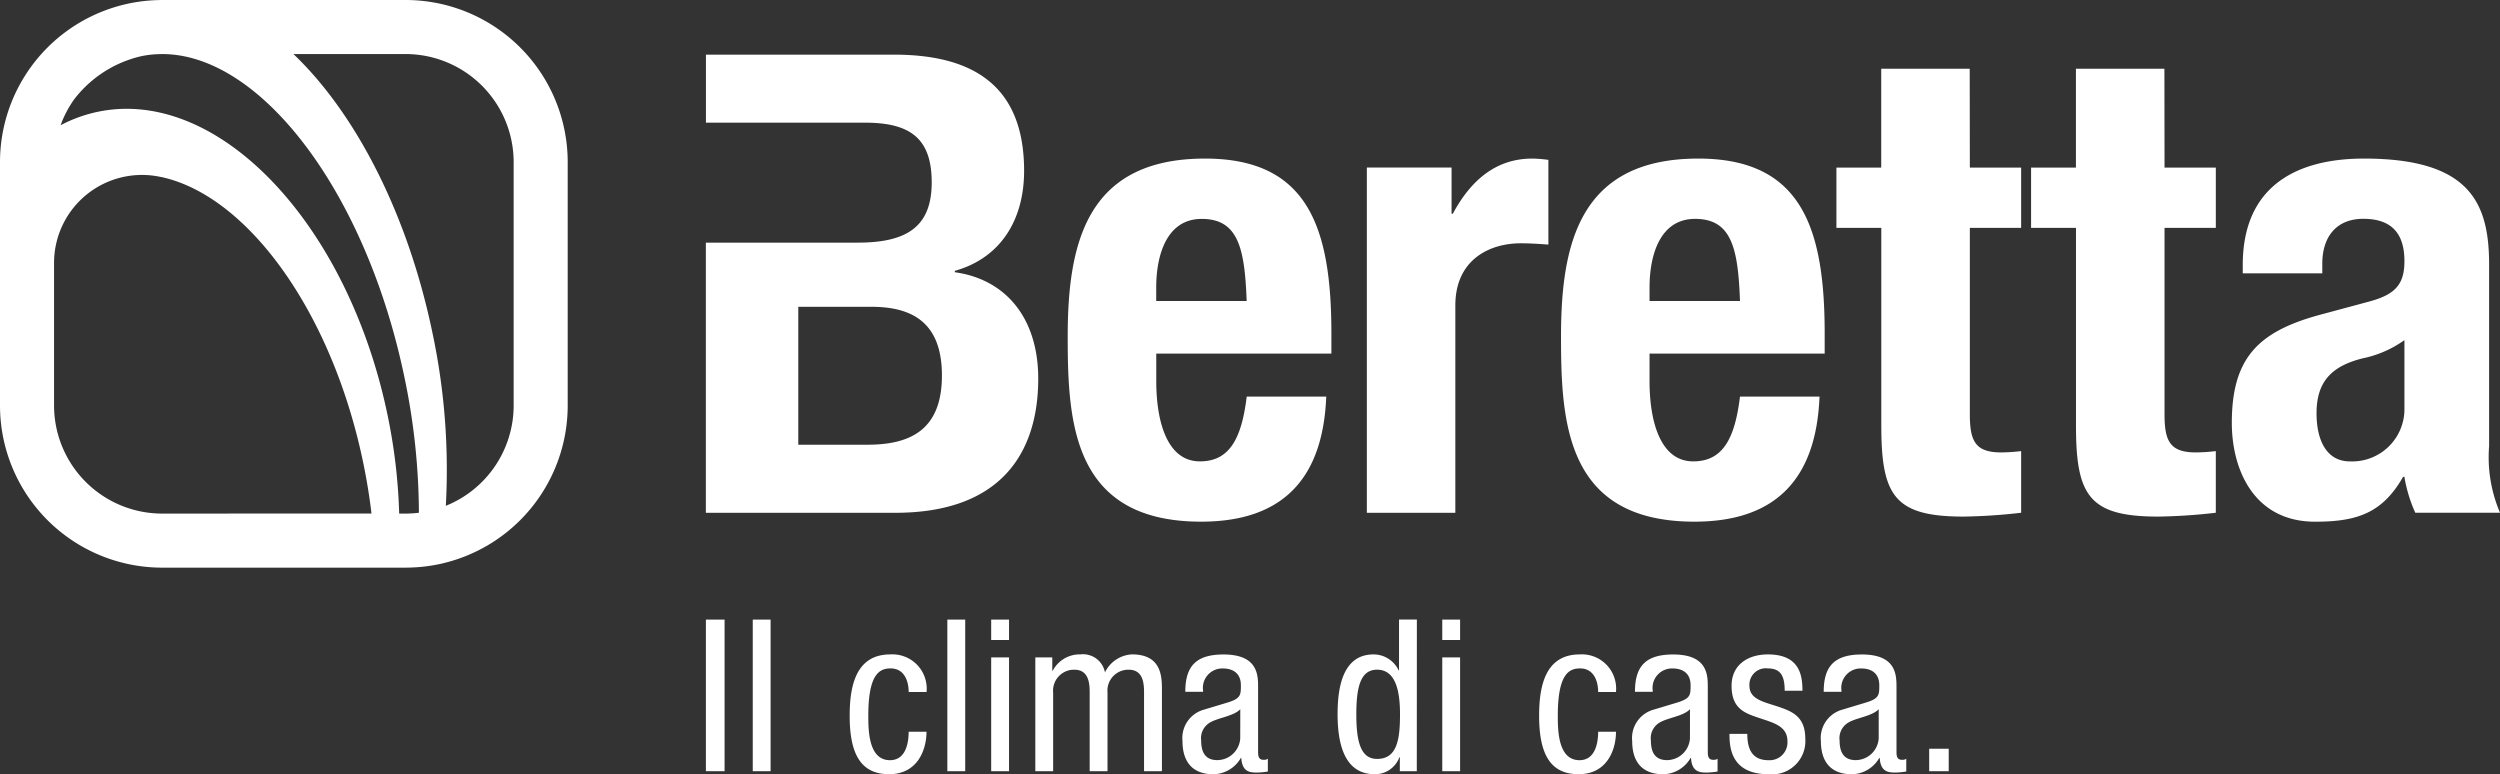 <svg xmlns="http://www.w3.org/2000/svg" width="180.829" height="56"><rect width="100%" height="100%" fill="#333333" stroke="none"/><path d="M29.328 0h-17.6c-.132 0-.262.006-.393.01A11.73 11.73 0 0 0 0 11.732v17.6a11.731 11.731 0 0 0 11.732 11.727h17.6c.264 0 .525-.012.785-.027a11.9 11.9 0 0 0 1.629-.222 11.734 11.734 0 0 0 9.317-11.483v-17.6A11.731 11.731 0 0 0 29.328 0m-17.6 37.149a7.822 7.822 0 0 1-7.818-7.821V19.011a6.362 6.362 0 0 1 7.718-6.211h.019c6.207 1.324 12.344 9.67 14.624 20.663q.385 1.861.6 3.68Zm17.6 0h-.455a40.578 40.578 0 0 0-.837-7.111C25.145 16.113 15.763 6.282 7.084 8.084a10.327 10.327 0 0 0-2.7.974 7.7 7.7 0 0 1 1.022-1.927 8.53 8.53 0 0 1 4.809-3.066 7.348 7.348 0 0 1 1.007-.137l.072-.005c.053 0 .107 0 .163-.006.079 0 .158-.006.237-.006 7.134-.039 14.768 9.937 17.564 23.4a48.4 48.4 0 0 1 1.042 9.777 8.068 8.068 0 0 1-.968.061m7.822-7.822a7.825 7.825 0 0 1-4.907 7.259 47.632 47.632 0 0 0-.967-12.51c-1.8-8.669-5.6-15.928-10.056-20.166h8.108a7.822 7.822 0 0 1 7.822 7.822ZM87.16 11.47c-8.631 0-9.931 6.22-9.931 12.9 0 6.218.371 13.363 9.651 13.363 6.034 0 8.818-3.248 9.05-9.047h-5.752c-.374 3.063-1.254 4.686-3.389 4.686-2.367 0-3.154-2.875-3.154-5.8v-1.994h12.667v-1.44c0-7.654-1.672-12.668-9.142-12.668m-3.529 10.302v-.975c0-2.318.742-4.963 3.292-4.963 2.646 0 3.11 2.134 3.251 5.938Zm21.456-6.31h-.093v-3.341h-6.127v24.97h6.4V22.098c0-3.34 2.5-4.5 4.73-4.5.654 0 1.347.045 2 .094v-6.128a9.821 9.821 0 0 0-1.159-.094c-2.645 0-4.457 1.579-5.754 3.991m17.756-3.991c-8.631 0-9.929 6.22-9.929 12.9 0 6.218.369 13.363 9.65 13.363 6.033 0 8.818-3.248 9.048-9.047h-5.753c-.372 3.063-1.252 4.686-3.386 4.686-2.368 0-3.156-2.875-3.156-5.8v-1.994h12.668v-1.44c0-7.654-1.673-12.668-9.143-12.668m-3.525 10.3v-.975c0-2.318.742-4.963 3.294-4.963 2.646 0 3.109 2.134 3.248 5.938Zm23.158-16.8h-6.4v7.151h-3.241v4.363h3.247v14.289c0 5.06.928 6.593 5.94 6.593a40.749 40.749 0 0 0 4.175-.278V32.63a13.251 13.251 0 0 1-1.438.094c-1.856 0-2.273-.79-2.273-2.74v-13.5h3.711v-4.363h-3.711Zm14.083 0h-6.4v7.151h-3.244v4.363h3.248v14.289c0 5.06.928 6.593 5.94 6.593a40.766 40.766 0 0 0 4.174-.278V32.63a13.157 13.157 0 0 1-1.436.094c-1.856 0-2.273-.79-2.273-2.74v-13.5h3.71v-4.363h-3.71Zm23.486 27.288V19.127c0-4.5-1.438-7.657-9.049-7.657-4.824 0-8.77 1.951-8.77 7.7v.6h5.753v-.695c0-1.95 1.021-3.248 2.971-3.248 2.136 0 2.97 1.159 2.97 3.063 0 1.668-.65 2.412-2.551 2.922l-3.619.974c-4.415 1.213-6.315 3.117-6.315 7.805 0 3.341 1.574 7.145 6.03 7.145 3.063 0 4.876-.647 6.36-3.248h.092a10.513 10.513 0 0 0 .789 2.6h6.129a10.208 10.208 0 0 1-.789-4.829m-6.125-2.737a3.782 3.782 0 0 1-3.945 3.851c-1.718 0-2.413-1.577-2.413-3.48 0-2.227 1.022-3.48 3.619-4.037a7.953 7.953 0 0 0 2.738-1.253ZM69.063 19.685v-.094c3.3-.928 5.012-3.665 5.012-7.238 0-6.357-3.943-8.4-9.419-8.4H51.061v4.919h11.507c3.293 0 4.824 1.16 4.824 4.317 0 3.108-1.669 4.361-5.336 4.361h-11v19.541h13.693c7.8 0 10.348-4.5 10.348-9.7 0-4.408-2.367-7.193-6.034-7.7m-6.309 12.475h-5.013v-9.975h5.29c2.923 0 5.1 1.114 5.1 4.966s-2.18 5.01-5.382 5.01m-11.69 12.647h1.351v10.969h-1.351zm3.389 0h1.29v10.969h-1.29zm11.277 5.239c0-.8-.323-1.706-1.305-1.706-.8 0-1.614.4-1.614 3.411 0 1.076.015 3.227 1.567 3.227 1.106 0 1.352-1.168 1.352-2.059h1.29c0 1.305-.644 3.073-2.7 3.073-2.013 0-2.857-1.4-2.857-4.224 0-2.059.4-4.44 2.934-4.44a2.48 2.48 0 0 1 2.627 2.718Zm2.798-5.239h1.292v10.969h-1.292zm3.171 0h1.291v1.477h-1.291Zm0 2.736h1.291v8.233h-1.291Zm3.192-.001h1.227v.969h.031a2.2 2.2 0 0 1 2-1.185 1.614 1.614 0 0 1 1.78 1.306 2.293 2.293 0 0 1 1.952-1.306c2.168 0 2.168 1.644 2.168 2.613v5.836h-1.293V50.1c0-.63-.046-1.659-1.107-1.659a1.514 1.514 0 0 0-1.536 1.659v5.683h-1.29V50.1c0-.63-.047-1.659-1.106-1.659a1.514 1.514 0 0 0-1.536 1.659v5.683h-1.29Zm10.849 2.49c0-1.877.8-2.7 2.764-2.7 2.5 0 2.5 1.505 2.5 2.367V54.3c0 .337 0 .658.4.658a.469.469 0 0 0 .307-.076v.922a4.889 4.889 0 0 1-.753.075c-.492 0-1.108 0-1.168-1.058h-.031a2.334 2.334 0 0 1-1.981 1.182c-1.536 0-2.242-.921-2.242-2.4a2.129 2.129 0 0 1 1.551-2.273l1.737-.523c.936-.291.936-.552.936-1.245 0-.767-.461-1.212-1.321-1.212a1.405 1.405 0 0 0-1.412 1.612v.078Zm3.977 1.259c-.476.507-1.612.614-2.2.968a1.308 1.308 0 0 0-.629 1.3c0 .83.29 1.415 1.167 1.415a1.677 1.677 0 0 0 1.658-1.567Zm12.767 4.485h-1.227v-1.012h-.032A1.869 1.869 0 0 1 99.437 56c-1.951 0-2.687-1.737-2.687-4.333 0-1.721.276-4.332 2.6-4.332a2 2 0 0 1 1.813 1.152h.031v-3.673h1.29Zm-2.874-.89c1.43 0 1.66-1.353 1.66-3.227 0-1.6-.276-3.227-1.66-3.227-1.2 0-1.5 1.262-1.5 3.227s.307 3.227 1.5 3.227m4.716-10.079h1.29v1.477h-1.29Zm0 2.736h1.29v8.233h-1.29Zm11.276 2.503c0-.8-.322-1.706-1.305-1.706-.8 0-1.614.4-1.614 3.411 0 1.076.017 3.227 1.569 3.227 1.1 0 1.35-1.168 1.35-2.059h1.29c0 1.305-.643 3.073-2.7 3.073-2.016 0-2.86-1.4-2.86-4.224 0-2.059.4-4.44 2.936-4.44a2.479 2.479 0 0 1 2.624 2.718Zm2.662-.014c0-1.877.8-2.7 2.768-2.7 2.5 0 2.5 1.505 2.5 2.367V54.3c0 .337 0 .658.4.658a.461.461 0 0 0 .307-.076v.922a4.885 4.885 0 0 1-.751.075c-.494 0-1.107 0-1.169-1.058h-.031a2.336 2.336 0 0 1-1.982 1.182c-1.536 0-2.242-.921-2.242-2.4a2.129 2.129 0 0 1 1.551-2.273l1.735-.523c.938-.291.938-.552.938-1.245 0-.767-.459-1.212-1.318-1.212a1.407 1.407 0 0 0-1.419 1.612v.078Zm3.98 1.259c-.475.507-1.613.614-2.2.968a1.31 1.31 0 0 0-.627 1.3c0 .83.29 1.415 1.167 1.415a1.678 1.678 0 0 0 1.658-1.567Zm6.85-1.337c0-1.044-.274-1.613-1.213-1.613a1.186 1.186 0 0 0-1.336 1.26c0 .967 1.014 1.153 2.027 1.489 1 .338 2.012.691 2.012 2.32A2.409 2.409 0 0 1 127.921 56c-2.8 0-2.824-2.076-2.824-2.919h1.288c0 1 .278 1.906 1.535 1.906a1.293 1.293 0 0 0 1.369-1.37c0-1.1-1.014-1.335-2.013-1.674s-2.029-.629-2.029-2.335c0-1.536 1.2-2.273 2.628-2.273 2.4 0 2.491 1.659 2.5 2.626Zm2.823.078c0-1.877.8-2.7 2.764-2.7 2.5 0 2.5 1.505 2.5 2.367V54.3c0 .337 0 .658.4.658a.462.462 0 0 0 .307-.076v.922a4.9 4.9 0 0 1-.752.075c-.49 0-1.106 0-1.167-1.058h-.032a2.331 2.331 0 0 1-1.982 1.182c-1.536 0-2.242-.921-2.242-2.4a2.129 2.129 0 0 1 1.551-2.273l1.736-.523c.937-.291.937-.552.937-1.245 0-.767-.461-1.212-1.32-1.212a1.406 1.406 0 0 0-1.415 1.612v.078Zm3.978 1.259c-.477.507-1.613.614-2.2.968a1.311 1.311 0 0 0-.629 1.3c0 .83.293 1.415 1.17 1.415a1.678 1.678 0 0 0 1.658-1.567Zm3.651 2.857h1.413v1.628h-1.413z" fill="#fff"/></svg>